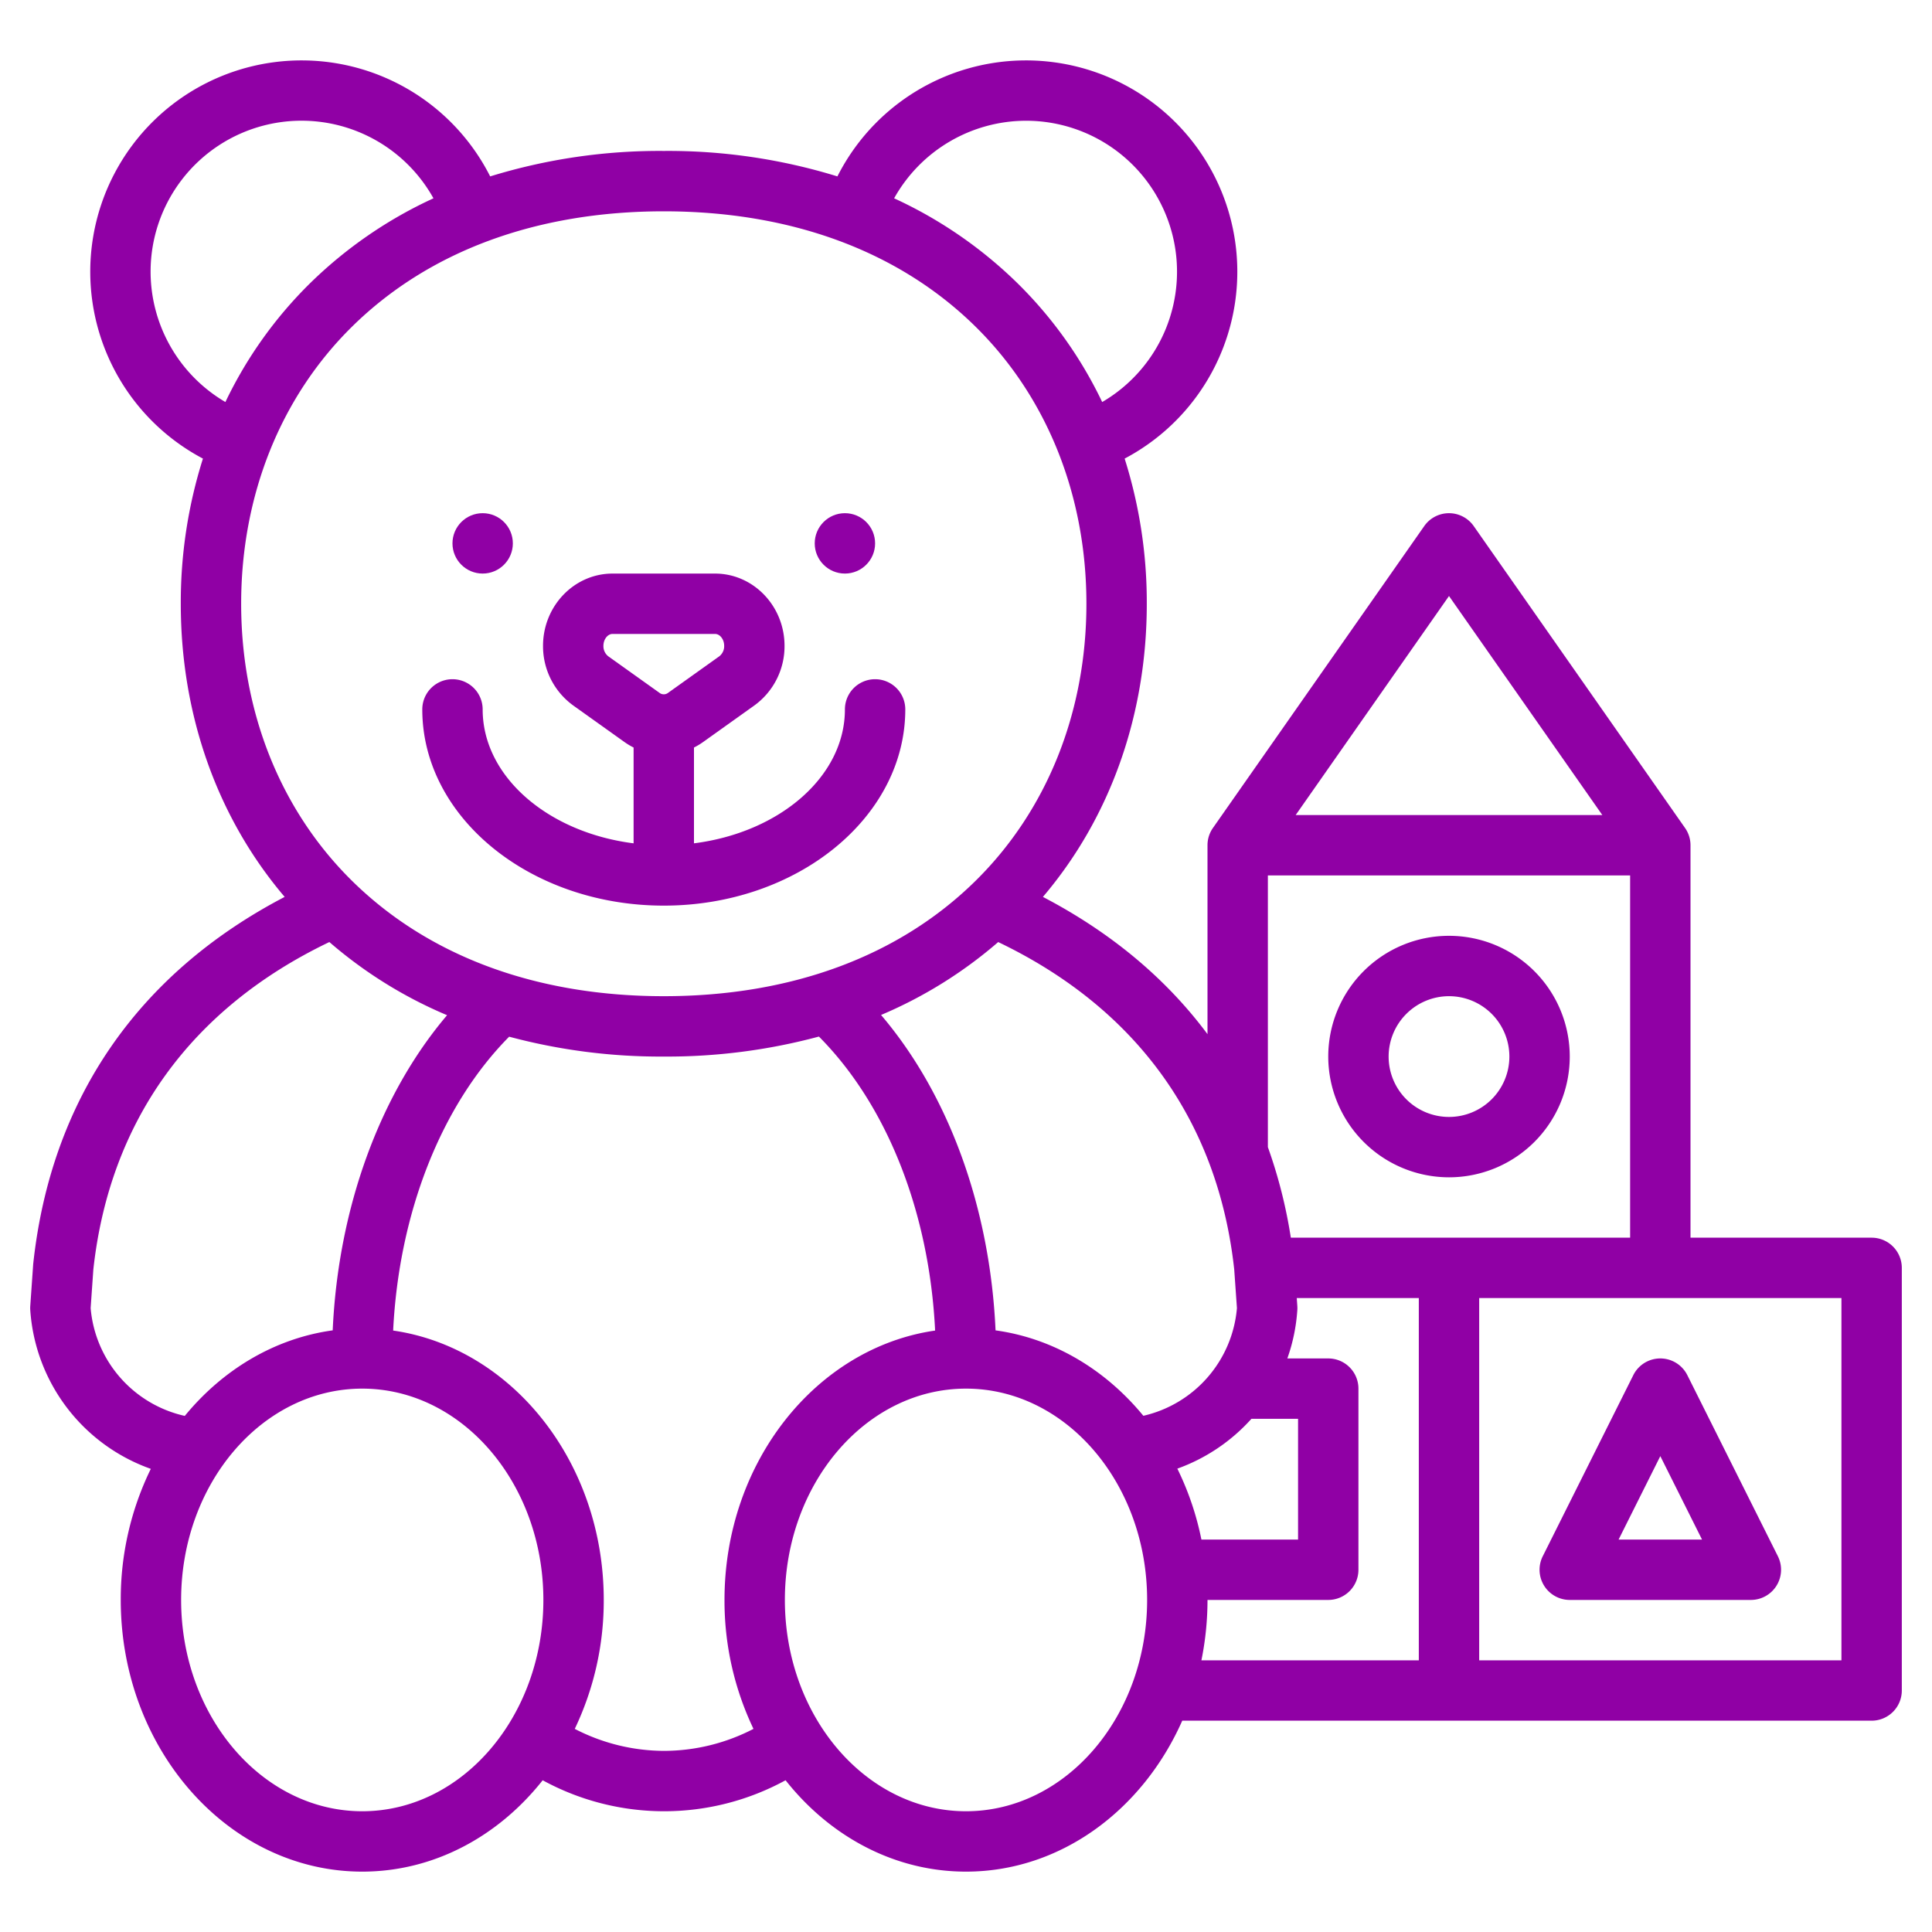<?xml version="1.0" encoding="UTF-8"?> <svg xmlns="http://www.w3.org/2000/svg" xmlns:xlink="http://www.w3.org/1999/xlink" version="1.1" width="512" height="512" x="0" y="0" viewBox="0 0 512 512" style="enable-background:new 0 0 512 512" xml:space="preserve" class=""><g><path d="M175.91 240c35.29 0 64-23.327 64-52a8 8 0 0 0-16 0c0 17.806-17.329 32.625-40 35.49V198.1a18.079 18.079 0 0 0 2.428-1.459l13.577-9.689a19.373 19.373 0 0 0 7.994-15.794c0-10.562-8.264-19.155-18.422-19.155h-27.155c-10.158 0-18.422 8.593-18.422 19.155a19.373 19.373 0 0 0 7.994 15.794l13.577 9.689a17.986 17.986 0 0 0 2.429 1.459v25.39c-22.671-2.865-40-17.684-40-35.49a8 8 0 0 0-16 0c0 28.673 28.71 52 64 52Zm-14.71-66.074a3.407 3.407 0 0 1-1.288-2.771c0-1.71 1.11-3.155 2.422-3.155h27.156c1.313 0 2.422 1.445 2.422 3.155a3.408 3.408 0 0 1-1.289 2.771l-13.577 9.688a1.859 1.859 0 0 1-2.269 0Z" fill="#9000a5" opacity="1" data-original="#000000" class=""></path><circle cx="223.91" cy="144" r="8" fill="#9000a5" opacity="1" data-original="#000000" class=""></circle><circle cx="127.91" cy="144" r="8" fill="#9000a5" opacity="1" data-original="#000000" class=""></circle><path d="M384 312a32 32 0 1 0-32-32 32.036 32.036 0 0 0 32 32Zm0-48a16 16 0 1 1-16 16 16.019 16.019 0 0 1 16-16Z" fill="#9000a5" opacity="1" data-original="#000000" class=""></path><path d="M496 328h-48V224a7.957 7.957 0 0 0-1.45-4.585l-56-80a8 8 0 0 0-13.108 0l-56 80A7.957 7.957 0 0 0 320 224v50.063c-10.955-14.728-25.571-26.948-43.618-36.374C294.2 216.745 303.91 189.531 303.91 160a126.381 126.381 0 0 0-5.867-38.468 56 56 0 1 0-76.12-74.785A152.28 152.28 0 0 0 175.91 40a152.242 152.242 0 0 0-46.01 6.748 56 56 0 1 0-76.121 74.784A126.381 126.381 0 0 0 47.91 160c0 29.531 9.714 56.746 27.529 77.689-38.948 20.342-61.912 53.705-66.623 97.139-.01.1-.02.2-.027.3L8.02 346.11a7.69 7.69 0 0 0 0 1.084 48.1 48.1 0 0 0 31.946 42.068A78.657 78.657 0 0 0 32 424c0 39.7 28.71 72 64 72 19 0 36.083-9.372 47.815-24.212a67.177 67.177 0 0 0 64.37 0C219.917 486.628 237 496 256 496c25.076 0 46.817-16.316 57.309-40H496a8 8 0 0 0 8-8V336a8 8 0 0 0-8-8ZM384 157.95 424.635 216h-81.27ZM336 232h96v96h-89.917A130.231 130.231 0 0 0 336 304Zm-23.993 157.206A48.3 48.3 0 0 0 331.641 376H344v32h-25.613a77.169 77.169 0 0 0-6.38-18.794Zm15.073-52.8.72 10.253A32.064 32.064 0 0 1 303 375.2c-10.029-12.215-23.76-20.512-39.169-22.638-1.457-32.539-12.425-62.563-30.345-83.583a116.946 116.946 0 0 0 31.047-19.324c36.645 17.554 58.237 47.437 62.547 86.745ZM271.91 32a40 40 0 0 1 20.18 74.544 111.67 111.67 0 0 0-22.4-31.444 115.713 115.713 0 0 0-32.737-22.546A40.089 40.089 0 0 1 271.91 32Zm-232 40a40 40 0 0 1 74.961-19.446A115.682 115.682 0 0 0 82.134 75.1a111.642 111.642 0 0 0-22.4 31.443A40.09 40.09 0 0 1 39.91 72Zm53.443 14.508C113.649 66.55 142.2 56 175.91 56s62.261 10.55 82.558 30.509c18.986 18.67 29.442 44.769 29.442 73.491s-10.456 54.821-29.442 73.491C238.171 253.45 209.623 264 175.91 264s-62.261-10.55-82.557-30.508C74.366 214.821 63.91 188.722 63.91 160s10.456-54.821 29.443-73.492ZM24.021 346.657l.718-10.254c4.311-39.312 25.9-69.195 62.547-86.751a116.968 116.968 0 0 0 31.195 19.386c-17.867 21.026-28.847 51.138-30.312 83.52C72.746 354.686 59 363 48.971 375.23a32.063 32.063 0 0 1-24.95-28.573ZM96 480c-26.468 0-48-25.121-48-56s21.532-56 48-56 48 25.121 48 56-21.532 56-48 56Zm80-16a51.7 51.7 0 0 1-23.68-5.83A78.736 78.736 0 0 0 160 424c0-36.578-24.377-66.851-55.812-71.39 1.538-31.2 12.747-59.72 30.746-77.876A154.918 154.918 0 0 0 175.91 280a154.862 154.862 0 0 0 41.111-5.3c18.056 18.151 29.265 46.558 30.794 77.912C216.379 357.147 192 387.42 192 424a78.736 78.736 0 0 0 7.68 34.17A51.7 51.7 0 0 1 176 464Zm80 16c-26.468 0-48-25.121-48-56s21.532-56 48-56 48 25.121 48 56-21.532 56-48 56Zm64-56h32a8 8 0 0 0 8-8v-48a8 8 0 0 0-8-8h-10.843a47.615 47.615 0 0 0 2.646-12.806 8 8 0 0 0 0-1.084l-.148-2.11H376v96h-57.613A80.464 80.464 0 0 0 320 424Zm168 16h-96v-96h96Z" fill="#9000a5" opacity="1" data-original="#000000" class=""></path><path d="M416 424h48a8 8 0 0 0 7.155-11.578l-24-48a8 8 0 0 0-14.31 0l-24 48A8 8 0 0 0 416 424Zm24-38.111L451.056 408h-22.112Z" fill="#9000a5" opacity="1" data-original="#000000" class=""></path></g></svg> 